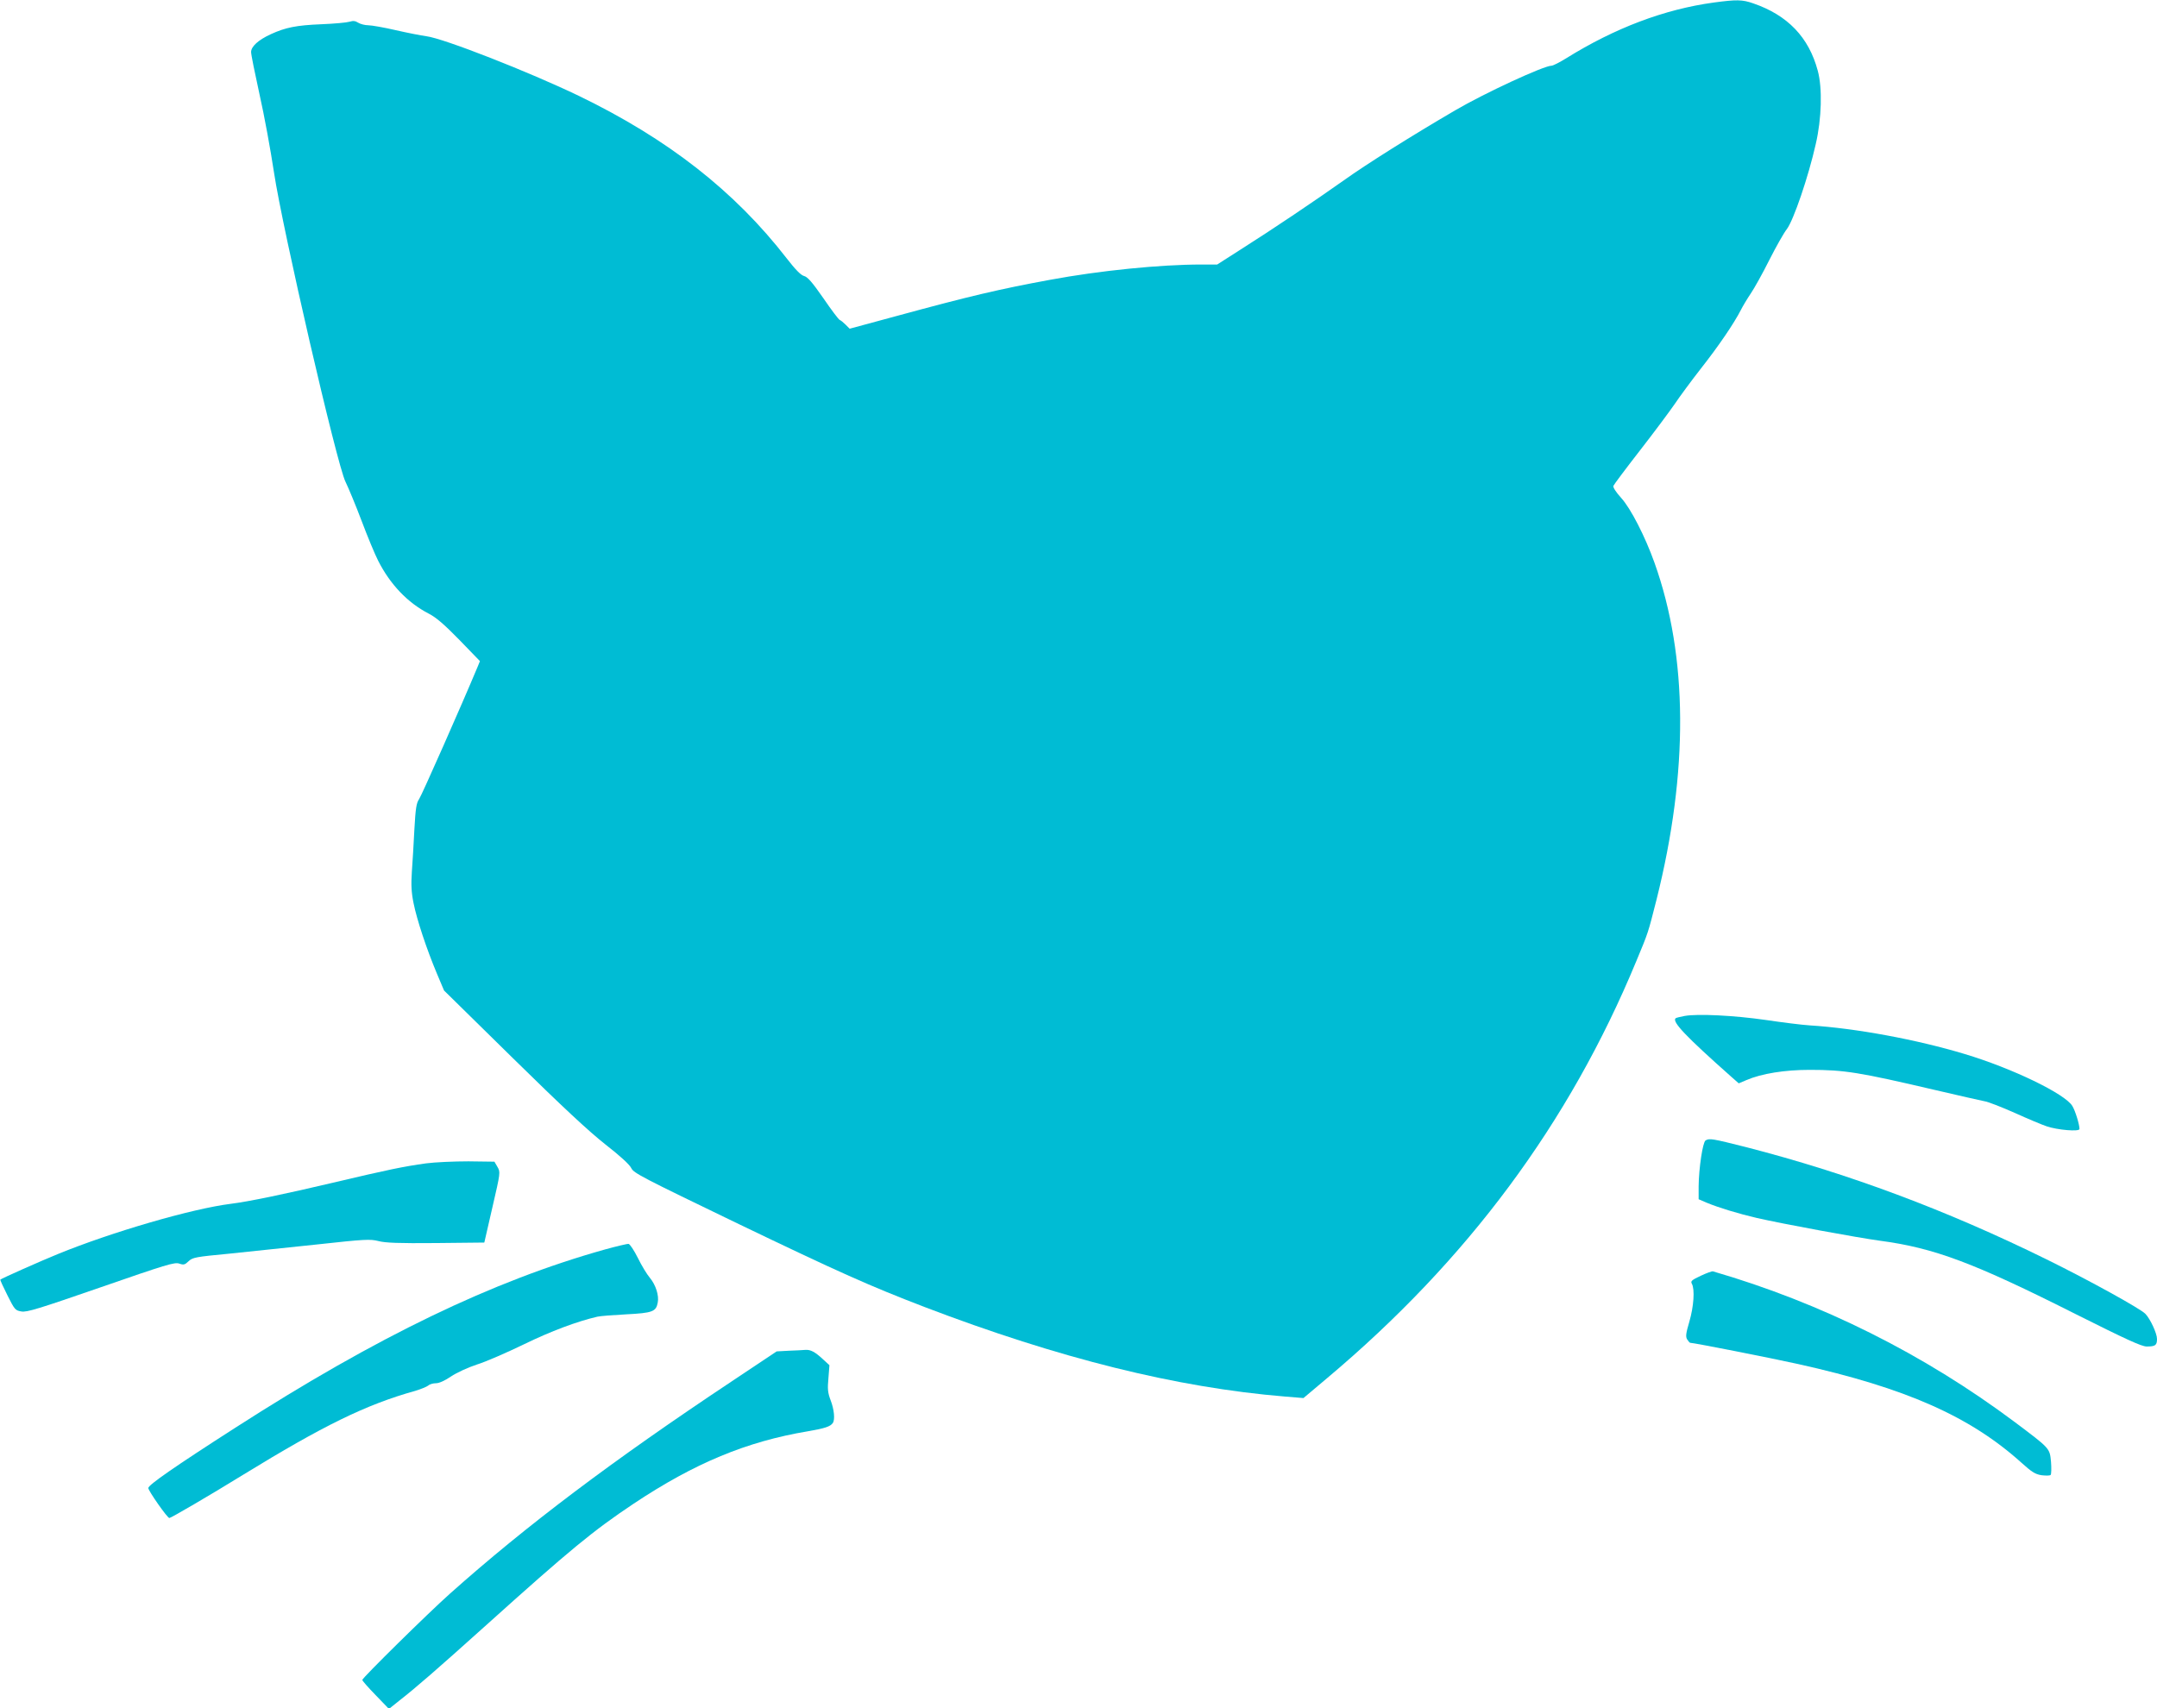 <?xml version="1.0" standalone="no"?>
<!DOCTYPE svg PUBLIC "-//W3C//DTD SVG 20010904//EN"
 "http://www.w3.org/TR/2001/REC-SVG-20010904/DTD/svg10.dtd">
<svg version="1.0" xmlns="http://www.w3.org/2000/svg"
 width="1280pt" height="1014pt" viewBox="0 0 1280 1014"
 preserveAspectRatio="xMidYMid meet">
<g transform="translate(0,1014) scale(0.1,-0.1)"
fill="#00bcd4" stroke="none">
<path d="M10170 10125 c-293 -40 -587 -151 -876 -331 -39 -24 -78 -44 -87 -44
-46 0 -398 -163 -572 -265 -265 -155 -524 -318 -660 -415 -171 -121 -417 -287
-616 -413 l-136 -87 -94 0 c-243 0 -604 -36 -899 -91 -299 -55 -474 -96 -911
-215 l-277 -75 -24 24 c-13 13 -29 26 -35 28 -6 2 -50 60 -97 129 -66 95 -94
127 -115 132 -19 5 -51 38 -103 105 -310 400 -706 709 -1233 964 -295 142
-802 341 -905 354 -30 4 -112 20 -182 36 -69 16 -143 29 -162 29 -20 0 -47 7
-60 15 -17 11 -30 13 -52 6 -16 -5 -92 -12 -169 -15 -146 -6 -211 -19 -298
-59 -74 -34 -117 -73 -117 -106 0 -15 23 -128 50 -251 28 -123 66 -332 86
-464 50 -333 374 -1736 424 -1835 17 -35 61 -140 96 -233 35 -93 79 -199 98
-236 71 -140 174 -249 300 -314 45 -23 93 -65 183 -157 l121 -125 -13 -32
c-96 -230 -333 -766 -348 -787 -16 -23 -21 -54 -28 -180 -4 -84 -11 -197 -15
-252 -5 -76 -3 -121 10 -185 20 -100 78 -274 138 -417 l43 -102 410 -403 c291
-286 450 -434 548 -511 87 -68 143 -119 153 -140 14 -30 66 -56 627 -327 611
-294 792 -374 1112 -497 801 -306 1498 -479 2140 -532 l110 -9 140 118 c833
700 1437 1513 1835 2475 73 175 69 165 120 365 191 761 187 1444 -12 2000 -56
157 -141 322 -197 384 -32 35 -50 64 -47 72 3 8 75 104 159 212 84 108 176
232 205 274 28 42 98 137 155 210 107 136 197 269 237 347 12 24 39 69 60 100
21 31 70 119 109 197 39 77 86 161 105 185 39 52 127 308 171 504 35 150 40
332 12 435 -53 199 -179 330 -383 400 -65 23 -100 23 -234 5z"/>
<path d="M9997 4110 c-27 -5 -51 -11 -54 -14 -21 -21 59 -106 333 -349 l42
-37 45 19 c90 39 228 61 376 61 207 0 293 -14 746 -120 138 -32 268 -62 290
-66 22 -3 103 -35 180 -69 77 -35 163 -71 190 -80 64 -22 195 -33 195 -16 0
27 -25 108 -42 136 -42 72 -356 224 -639 309 -285 86 -647 153 -920 170 -48 3
-165 18 -260 32 -187 27 -404 38 -482 24z"/>
<path d="M10121 3371 c-17 -11 -40 -166 -41 -272 l0 -77 49 -21 c67 -28 188
-65 296 -90 152 -35 603 -118 730 -135 323 -43 556 -130 1167 -438 295 -148
385 -189 416 -190 52 0 62 7 62 45 0 33 -40 119 -69 149 -30 31 -332 198 -586
323 -595 293 -1176 510 -1782 666 -202 51 -219 54 -242 40z"/>
<path d="M2528 3235 c-135 -19 -219 -36 -553 -115 -288 -68 -500 -112 -605
-125 -232 -29 -708 -168 -1026 -298 -101 -41 -335 -145 -342 -152 -2 -2 17
-43 42 -93 43 -86 47 -90 83 -96 32 -6 105 17 472 144 386 134 438 150 465
140 26 -9 33 -7 55 14 24 23 42 26 241 45 118 12 354 37 524 55 282 31 313 32
361 20 41 -11 121 -14 342 -12 l287 3 48 209 c48 207 48 209 30 240 l-18 31
-155 2 c-84 0 -198 -5 -251 -12z"/>
<path d="M3590 2724 c-667 -187 -1352 -517 -2195 -1059 -360 -231 -515 -339
-515 -357 0 -16 113 -178 125 -178 9 0 239 134 435 255 479 294 731 418 1025
500 33 10 67 24 76 31 8 8 29 14 46 14 19 0 52 15 89 40 35 23 99 53 154 71
52 16 178 71 279 120 160 78 315 136 436 164 17 4 94 10 172 14 155 8 176 16
186 69 9 42 -12 106 -46 147 -18 21 -50 74 -72 119 -22 44 -47 82 -55 83 -8 1
-71 -14 -140 -33z"/>
<path d="M10093 2568 c-55 -26 -62 -32 -53 -48 18 -33 11 -135 -15 -224 -21
-71 -23 -90 -13 -106 7 -11 15 -20 18 -20 21 0 473 -89 640 -126 639 -142
1021 -311 1327 -587 60 -54 80 -67 118 -73 26 -3 50 -3 54 2 4 5 5 40 2 78 -8
81 -4 77 -217 237 -538 402 -1145 706 -1789 893 -5 2 -38 -10 -72 -26z"/>
<path d="M4682 2123 l-73 -4 -267 -178 c-707 -470 -1219 -856 -1672 -1260
-128 -114 -520 -500 -520 -512 0 -5 36 -46 79 -90 l79 -82 60 48 c99 77 221
183 517 449 499 449 634 560 875 721 362 241 670 369 1035 430 99 17 133 28
147 49 14 20 8 81 -13 135 -17 45 -19 67 -13 131 l6 77 -37 34 c-48 45 -75 59
-105 57 -14 -1 -58 -4 -98 -5z"/>
</g>
</svg>
